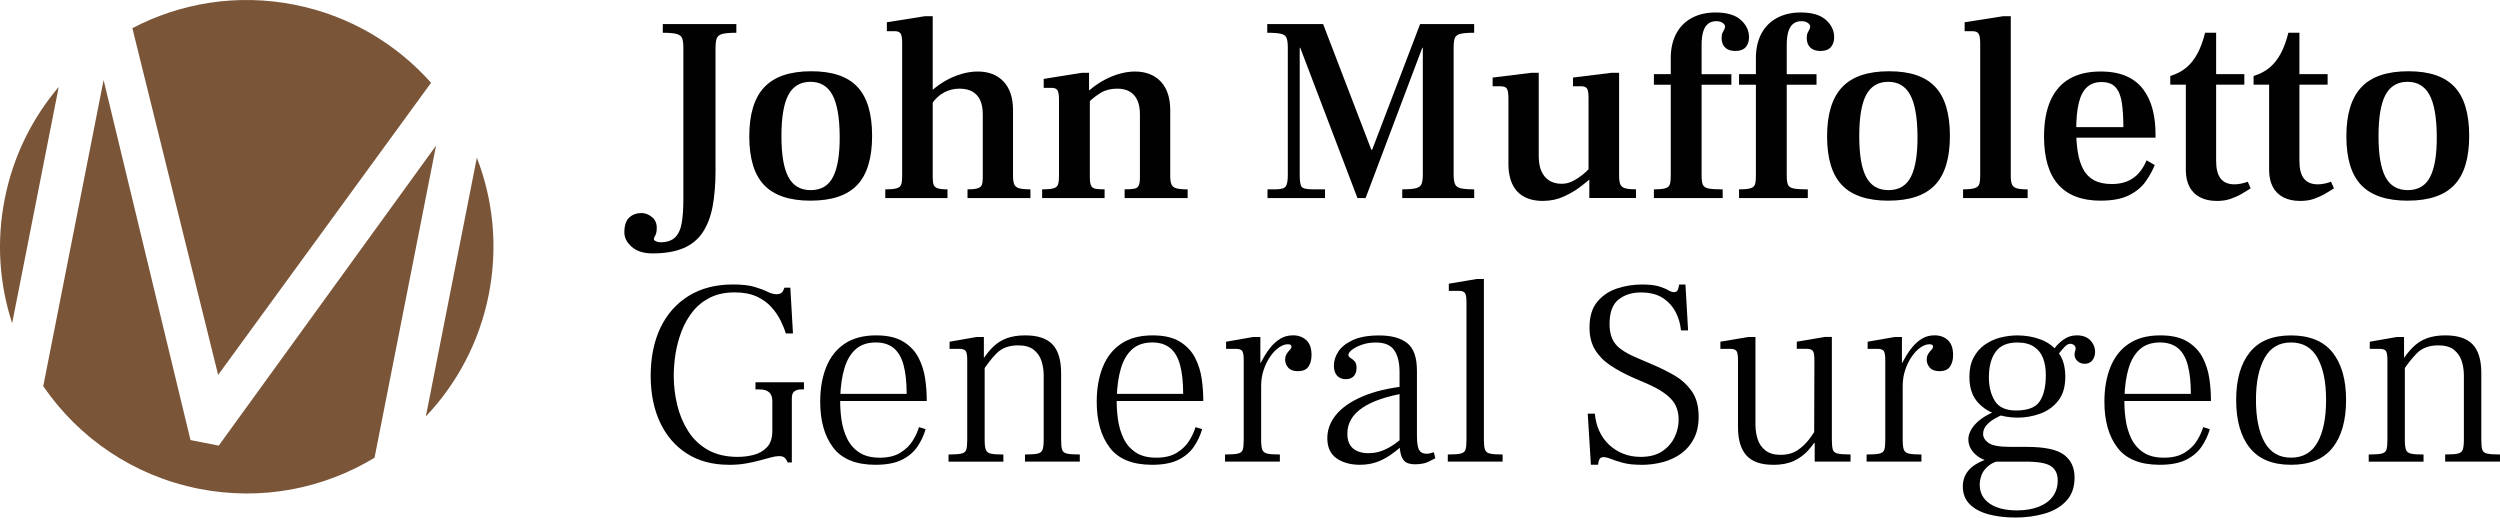 <svg xmlns="http://www.w3.org/2000/svg" id="Layer_1" data-name="Layer 1" viewBox="0 0 796.06 164.79"><defs><style>      .cls-1 {        fill: #7b5538;      }      .cls-2 {        fill: #010101;      }    </style></defs><g><path class="cls-2" d="M207.7,80.69c-2.74,0-4.91-.69-6.5-2.06-1.59-1.37-2.39-2.92-2.39-4.66,0-2.18.52-3.75,1.55-4.7,1.04-.95,2.34-1.43,3.9-1.43,1.17,0,2.28.42,3.32,1.26,1.03.84,1.55,1.99,1.55,3.44,0,.78-.07,1.39-.21,1.8-.14.42-.29.76-.46,1.01s-.25.55-.25.88c0,.22.24.43.71.63.47.19.91.29,1.3.29,2.13,0,3.72-.53,4.78-1.59,1.06-1.06,1.76-2.62,2.1-4.66.34-2.04.5-4.49.5-7.34V15.3c0-1.4-.13-2.43-.38-3.11s-.84-1.13-1.76-1.38c-.92-.25-2.39-.38-4.41-.38v-2.77h23.42v2.77c-2.07,0-3.57.13-4.49.38-.92.25-1.51.73-1.76,1.43-.25.7-.38,1.72-.38,3.06v39.11c0,4.25-.31,8.02-.92,11.29-.62,3.27-1.66,6.03-3.15,8.27-1.48,2.24-3.52,3.92-6.13,5.04-2.6,1.12-5.92,1.68-9.95,1.68Z"></path><path class="cls-2" d="M258.14,63.9c-6.72,0-11.65-1.65-14.81-4.95-3.16-3.3-4.74-8.48-4.74-15.53s1.59-12.27,4.78-15.65c3.19-3.39,8.17-5.08,14.94-5.08s11.55,1.65,14.69,4.95c3.13,3.3,4.7,8.51,4.7,15.61s-1.58,12.32-4.74,15.65c-3.16,3.33-8.1,4.99-14.81,4.99ZM258.14,60.54c3.36,0,5.75-1.44,7.18-4.32,1.43-2.88,2.11-7.2,2.06-12.97-.06-5.99-.84-10.35-2.35-13.09-1.51-2.74-3.83-4.11-6.97-4.11s-5.53,1.38-7.01,4.15c-1.48,2.77-2.22,7.15-2.22,13.14s.74,10.28,2.22,13.05c1.48,2.77,3.85,4.15,7.09,4.15Z"></path><path class="cls-2" d="M281.9,63.06v-2.77c1.68,0,2.9-.11,3.65-.34.75-.22,1.23-.64,1.43-1.26.2-.62.29-1.48.29-2.6V13.79c0-1.51-.15-2.53-.46-3.06-.31-.53-.94-.8-1.89-.8h-2.52v-2.85l12.17-1.93h2.43v51.37c0,1.01.1,1.78.29,2.31.2.53.63.91,1.3,1.13.67.22,1.71.34,3.11.34v2.77h-19.81ZM308.08,63.06v-2.77c1.46,0,2.53-.11,3.23-.34.7-.22,1.15-.6,1.34-1.13.2-.53.29-1.3.29-2.31v-20.14c0-1.79-.28-3.29-.84-4.49-.56-1.2-1.39-2.11-2.48-2.73-1.09-.61-2.45-.92-4.07-.92-1.73,0-3.36.39-4.87,1.18-1.51.78-2.85,2.01-4.03,3.69v-4.2c1.45-1.29,2.98-2.38,4.57-3.27,1.59-.89,3.26-1.59,4.99-2.1,1.73-.5,3.44-.76,5.12-.76,3.47,0,6.21,1.06,8.22,3.19,2.01,2.13,3.02,5.18,3.02,9.15v20.98c0,1.12.13,1.99.38,2.6.25.62.77,1.04,1.55,1.26.78.22,1.99.34,3.61.34v2.77h-20.06ZM296.75,29.4v-.84h.67v.84h-.67Z"></path><path class="cls-2" d="M331.84,63.06v-2.77c1.68,0,2.9-.11,3.65-.34.76-.22,1.23-.64,1.43-1.26.2-.62.29-1.48.29-2.6v-24.26c0-1.51-.16-2.53-.46-3.06-.31-.53-.94-.8-1.89-.8h-2.52v-2.85l12.09-1.93h2.35v5.54h.25v27.78c0,1.23.14,2.11.42,2.64.28.53.76.85,1.43.97.67.11,1.62.17,2.85.17v2.77h-19.89ZM358.11,63.06v-2.77c1.4,0,2.43-.07,3.1-.21.67-.14,1.13-.47,1.39-1.01.25-.53.38-1.38.38-2.56v-20.14c0-1.79-.28-3.29-.84-4.49-.56-1.2-1.37-2.11-2.43-2.73-1.06-.61-2.38-.92-3.94-.92-2.07,0-3.83.45-5.29,1.34-1.46.9-2.72,1.88-3.78,2.94v-3.61c1.62-1.4,3.27-2.55,4.95-3.44,1.68-.89,3.34-1.57,4.99-2.01,1.65-.45,3.23-.67,4.74-.67,3.47,0,6.21,1.06,8.23,3.19,2.01,2.13,3.02,5.18,3.02,9.15v20.98c0,1.12.13,1.99.38,2.6.25.62.77,1.04,1.55,1.26.78.22,1.99.34,3.61.34v2.77h-20.06Z"></path><path class="cls-2" d="M403.6,63.06v-2.77h2.52c1.79,0,2.9-.32,3.32-.97.42-.64.63-1.8.63-3.48V15.22c0-1.4-.13-2.43-.38-3.11-.25-.67-.84-1.12-1.76-1.34-.92-.22-2.39-.34-4.41-.34v-2.77h17.79l15.36,40.04h.25l15.28-40.04h17.21v2.77c-1.96,0-3.41.11-4.36.34-.95.22-1.55.67-1.8,1.34s-.38,1.71-.38,3.11v40.37c0,1.29.14,2.28.42,2.98.28.7.88,1.16,1.81,1.38.92.22,2.36.34,4.32.34v2.77h-22.91v-2.77c2.07,0,3.55-.13,4.45-.38.89-.25,1.47-.71,1.72-1.38.25-.67.38-1.65.38-2.94V15.22h-.17l-18.05,47.84h-2.6l-18.21-47.84h-.17v40.62c0,1.85.2,3.05.59,3.61.39.56,1.59.84,3.61.84h3.86v2.77h-18.3Z"></path><path class="cls-2" d="M491.31,63.98c-3.58,0-6.31-1.01-8.18-3.02-1.88-2.01-2.81-4.95-2.81-8.81v-20.81c0-1.57-.17-2.6-.5-3.11-.34-.5-1.01-.76-2.01-.76h-2.52v-2.77l12.25-1.51h2.43v26.52c0,1.9.28,3.5.84,4.78.56,1.29,1.39,2.28,2.48,2.98,1.09.7,2.42,1.05,3.99,1.05,1.18,0,2.31-.26,3.4-.8,1.09-.53,2.11-1.18,3.06-1.93.95-.76,1.73-1.47,2.35-2.14v3.52c-.56.5-1.55,1.3-2.98,2.39-1.43,1.09-3.15,2.1-5.16,3.02-2.01.92-4.23,1.39-6.63,1.39ZM506.08,63.06v-5.79h-.25v-25.94c0-1.57-.15-2.6-.46-3.11-.31-.5-.97-.76-1.97-.76h-2.52v-2.77l12.25-1.51h2.43v32.9c0,1.12.13,1.99.38,2.6.25.62.76,1.04,1.51,1.26.76.22,1.92.34,3.48.34v2.77h-14.86Z"></path><path class="cls-2" d="M526.64,63.06v-2.77c1.68,0,2.9-.11,3.65-.34.76-.22,1.23-.64,1.43-1.26.2-.62.29-1.48.29-2.6v-29.12h-5.37v-3.36h5.37v-5.12c0-3.02.59-5.62,1.76-7.81,1.17-2.18,2.84-3.85,4.99-4.99,2.15-1.15,4.66-1.72,7.51-1.72,3.58,0,6.25.78,8.02,2.35,1.76,1.57,2.64,3.41,2.64,5.54,0,1.29-.35,2.34-1.05,3.15-.7.81-1.81,1.22-3.32,1.22-1.4,0-2.48-.36-3.23-1.09-.75-.73-1.13-1.73-1.13-3.02,0-.73.1-1.29.29-1.68.2-.39.38-.74.55-1.05.17-.31.25-.63.25-.97,0-.39-.25-.77-.76-1.13-.5-.36-1.17-.55-2.01-.55-1.06,0-1.94.28-2.64.84-.7.56-1.22,1.4-1.55,2.52-.34,1.12-.5,2.52-.5,4.2v9.32h9.48v3.36h-9.48v29.12c0,1.18.13,2.07.38,2.69.25.62.85,1.02,1.8,1.22.95.2,2.46.29,4.53.29v2.77h-21.91Z"></path><path class="cls-2" d="M553.75,63.06v-2.77c1.68,0,2.9-.11,3.65-.34.76-.22,1.23-.64,1.43-1.26.2-.62.29-1.48.29-2.6v-29.12h-5.37v-3.36h5.37v-5.12c0-3.02.59-5.62,1.76-7.81,1.17-2.18,2.84-3.85,4.99-4.99,2.15-1.15,4.66-1.72,7.51-1.72,3.58,0,6.25.78,8.02,2.35,1.76,1.57,2.64,3.41,2.64,5.54,0,1.29-.35,2.34-1.05,3.15-.7.81-1.81,1.22-3.32,1.22-1.4,0-2.48-.36-3.23-1.09-.75-.73-1.13-1.73-1.13-3.02,0-.73.1-1.29.29-1.68.2-.39.38-.74.55-1.05.17-.31.25-.63.25-.97,0-.39-.25-.77-.76-1.13-.5-.36-1.17-.55-2.01-.55-1.06,0-1.94.28-2.64.84-.7.56-1.22,1.4-1.55,2.52-.34,1.12-.5,2.52-.5,4.2v9.32h9.48v3.36h-9.48v29.12c0,1.18.13,2.07.38,2.69.25.62.85,1.02,1.8,1.22.95.2,2.46.29,4.53.29v2.77h-21.91Z"></path><path class="cls-2" d="M601.34,63.9c-6.72,0-11.65-1.65-14.81-4.95-3.16-3.3-4.74-8.48-4.74-15.53s1.59-12.27,4.78-15.65c3.19-3.39,8.17-5.08,14.94-5.08s11.55,1.65,14.69,4.95c3.13,3.3,4.7,8.51,4.7,15.61s-1.58,12.32-4.74,15.65c-3.16,3.33-8.1,4.99-14.81,4.99ZM601.34,60.54c3.36,0,5.75-1.44,7.18-4.32,1.43-2.88,2.11-7.2,2.06-12.97-.06-5.99-.84-10.35-2.35-13.09-1.51-2.74-3.83-4.11-6.97-4.11s-5.53,1.38-7.01,4.15c-1.48,2.77-2.22,7.15-2.22,13.14s.74,10.28,2.22,13.05c1.48,2.77,3.85,4.15,7.09,4.15Z"></path><path class="cls-2" d="M625.09,63.06v-2.77c1.68,0,2.91-.13,3.69-.38.78-.25,1.27-.68,1.47-1.3.2-.62.29-1.45.29-2.52V13.88c0-1.57-.17-2.61-.5-3.15-.34-.53-.98-.8-1.93-.8h-2.52v-2.85l12.34-1.93h2.35v50.95c0,1.12.13,1.99.38,2.6.25.62.76,1.04,1.51,1.26.76.22,1.92.34,3.48.34v2.77h-20.56Z"></path><path class="cls-2" d="M668.91,63.9c-5.99,0-10.49-1.71-13.51-5.12-3.02-3.41-4.53-8.5-4.53-15.28,0-4.64.7-8.5,2.1-11.58,1.4-3.08,3.43-5.37,6.08-6.88,2.66-1.51,5.92-2.27,9.78-2.27,3.3,0,6.07.5,8.31,1.51,2.24,1.01,4.03,2.42,5.37,4.24,1.34,1.82,2.32,3.93,2.94,6.34.62,2.41.92,5.04.92,7.89v1.09h-28.37v-3.36h18.13c0-2.91-.16-5.44-.46-7.6-.31-2.15-.95-3.82-1.93-4.99-.98-1.18-2.51-1.76-4.58-1.76-1.85,0-3.37.53-4.57,1.59-1.2,1.06-2.08,2.73-2.64,4.99-.56,2.27-.84,5.19-.84,8.77,0,2.52.17,4.83.5,6.92.34,2.1.91,3.92,1.72,5.46.81,1.54,1.96,2.71,3.44,3.52,1.48.81,3.37,1.22,5.67,1.22,1.9,0,3.55-.29,4.95-.88,1.4-.59,2.6-1.44,3.61-2.56,1.01-1.12,1.85-2.49,2.52-4.11l2.6,1.51c-.73,1.79-1.71,3.55-2.94,5.29-1.23,1.74-2.98,3.18-5.25,4.32-2.26,1.15-5.27,1.72-9.02,1.72Z"></path><path class="cls-2" d="M705.84,63.98c-2.01,0-3.76-.38-5.25-1.13-1.48-.76-2.62-1.87-3.4-3.36-.78-1.48-1.17-3.26-1.17-5.33v-27.19h-4.95v-2.77c2.01-.62,3.72-1.51,5.12-2.69,1.4-1.17,2.59-2.69,3.57-4.53.98-1.85,1.77-4.03,2.39-6.55h3.52v13.18h8.98v3.36h-8.98v24.26c0,2.52.47,4.39,1.43,5.62.95,1.23,2.43,1.85,4.45,1.85.67,0,1.4-.08,2.18-.25.78-.17,1.45-.36,2.01-.59l.92,2.1c-.84.56-1.79,1.15-2.85,1.76-1.06.62-2.24,1.15-3.52,1.6-1.29.45-2.77.67-4.45.67Z"></path><path class="cls-2" d="M732.36,63.98c-2.01,0-3.76-.38-5.25-1.13-1.48-.76-2.62-1.87-3.4-3.36-.78-1.48-1.17-3.26-1.17-5.33v-27.19h-4.95v-2.77c2.01-.62,3.72-1.51,5.12-2.69,1.4-1.17,2.59-2.69,3.57-4.53.98-1.85,1.77-4.03,2.39-6.55h3.52v13.18h8.98v3.36h-8.98v24.26c0,2.52.47,4.39,1.43,5.62.95,1.23,2.43,1.85,4.45,1.85.67,0,1.4-.08,2.18-.25.78-.17,1.45-.36,2.01-.59l.92,2.1c-.84.56-1.79,1.15-2.85,1.76-1.06.62-2.24,1.15-3.52,1.6-1.29.45-2.77.67-4.45.67Z"></path><path class="cls-2" d="M766.69,63.9c-6.72,0-11.65-1.65-14.81-4.95-3.16-3.3-4.74-8.48-4.74-15.53s1.59-12.27,4.78-15.65c3.19-3.39,8.17-5.08,14.94-5.08s11.55,1.65,14.69,4.95c3.13,3.3,4.7,8.51,4.7,15.61s-1.58,12.32-4.74,15.65c-3.16,3.33-8.1,4.99-14.81,4.99ZM766.69,60.54c3.36,0,5.75-1.44,7.18-4.32,1.43-2.88,2.11-7.2,2.06-12.97-.06-5.99-.84-10.35-2.35-13.09-1.51-2.74-3.83-4.11-6.97-4.11s-5.53,1.38-7.01,4.15c-1.48,2.77-2.22,7.15-2.22,13.14s.74,10.28,2.22,13.05c1.48,2.77,3.85,4.15,7.09,4.15Z"></path><path class="cls-2" d="M232.12,148c-5.2,0-9.67-1.19-13.39-3.57-3.72-2.38-6.57-5.69-8.56-9.95-1.99-4.25-2.98-9.2-2.98-14.86s1.03-10.9,3.1-15.23c2.07-4.34,5.06-7.72,8.98-10.16,3.92-2.43,8.62-3.65,14.1-3.65,2.85,0,5.13.25,6.84.76,1.71.5,3.09,1.02,4.15,1.55,1.06.53,2.04.8,2.94.8.56,0,1.02-.11,1.38-.34.36-.22.6-.5.71-.84l.42-.92h1.85l.84,14.6h-2.27c-.39-1.29-.95-2.67-1.68-4.15-.73-1.48-1.71-2.91-2.94-4.28-1.23-1.37-2.8-2.49-4.7-3.36-1.9-.87-4.23-1.3-6.97-1.3-3.02,0-5.62.55-7.81,1.64-2.18,1.09-4.02,2.56-5.5,4.41-1.48,1.85-2.67,3.93-3.57,6.25-.89,2.32-1.54,4.7-1.93,7.13-.39,2.43-.59,4.8-.59,7.09,0,3.14.36,6.23,1.09,9.28s1.89,5.83,3.48,8.35c1.59,2.52,3.69,4.52,6.29,6,2.6,1.48,5.78,2.23,9.53,2.23,1.68,0,3.36-.21,5.04-.63,1.68-.42,3.09-1.23,4.24-2.43,1.15-1.2,1.72-2.92,1.72-5.16v-9.57c0-1.23-.34-2.15-1.01-2.77-.67-.62-1.68-.92-3.02-.92h-1.34v-2.27h15.44v2.27h-.92c-.84,0-1.54.2-2.1.59-.56.39-.84,1.12-.84,2.18v20.48h-1.34c-.22-.62-.53-1.1-.92-1.47-.39-.36-.98-.55-1.76-.55-.73,0-1.61.14-2.64.42s-2.22.6-3.57.97c-1.34.36-2.83.68-4.45.97-1.62.28-3.41.42-5.37.42Z"></path><path class="cls-2" d="M278.79,148c-6.21,0-10.7-1.82-13.47-5.46-2.77-3.64-4.15-8.5-4.15-14.6,0-4.2.64-7.89,1.93-11.08,1.29-3.19,3.24-5.67,5.88-7.43,2.63-1.76,5.96-2.64,9.99-2.64,3.64,0,6.53.67,8.69,2.01s3.76,3.05,4.83,5.12c1.06,2.07,1.76,4.28,2.1,6.63.34,2.35.5,4.53.5,6.55v.59h-28.12l.08-2.27h21.65c0-3.64-.32-6.67-.97-9.11-.64-2.43-1.69-4.25-3.15-5.46-1.46-1.2-3.36-1.8-5.71-1.8-2.63,0-4.76.71-6.38,2.14-1.62,1.43-2.83,3.46-3.61,6.09-.79,2.63-1.23,5.76-1.34,9.4-.05,2.29.07,4.56.38,6.8.31,2.24.91,4.28,1.8,6.13s2.18,3.33,3.86,4.45c1.68,1.12,3.86,1.68,6.55,1.68s4.88-.53,6.59-1.6c1.71-1.06,3.02-2.35,3.94-3.86.92-1.51,1.58-2.94,1.97-4.28l2.1.67c-.56,1.96-1.43,3.81-2.6,5.54-1.18,1.74-2.83,3.14-4.95,4.2-2.13,1.06-4.92,1.59-8.39,1.59Z"></path><path class="cls-2" d="M302.04,146.99v-2.27c1.9,0,3.27-.1,4.11-.29.84-.2,1.36-.63,1.55-1.3.2-.67.29-1.71.29-3.1v-25.43c0-1.45-.17-2.41-.5-2.85-.34-.45-1.01-.67-2.01-.67h-3.11v-2.27l8.65-1.51h2.27v6.55h.25v26.19c0,1.4.11,2.43.34,3.1.22.67.76,1.11,1.59,1.3.84.2,2.18.29,4.03.29v2.27h-17.46ZM326.38,146.99v-2.27c1.9,0,3.26-.1,4.07-.29.81-.2,1.33-.63,1.55-1.3.22-.67.34-1.71.34-3.1v-20.48c0-1.62-.24-3.16-.71-4.62-.47-1.46-1.3-2.64-2.48-3.57-1.17-.92-2.83-1.39-4.95-1.39-2.91,0-5.2.85-6.88,2.56-1.68,1.71-3.25,3.74-4.7,6.09v-3.61c1.12-1.79,2.31-3.3,3.57-4.53,1.26-1.23,2.71-2.15,4.36-2.77,1.65-.61,3.62-.92,5.92-.92,3.97,0,6.87.97,8.69,2.9,1.82,1.93,2.73,4.97,2.73,9.11v21.23c0,1.4.1,2.43.29,3.1.2.67.71,1.11,1.55,1.3.84.2,2.21.29,4.11.29v2.27h-17.46Z"></path><path class="cls-2" d="M366.84,148c-6.21,0-10.7-1.82-13.47-5.46-2.77-3.64-4.15-8.5-4.15-14.6,0-4.2.64-7.89,1.93-11.08,1.29-3.19,3.24-5.67,5.88-7.43,2.63-1.76,5.96-2.64,9.99-2.64,3.64,0,6.53.67,8.69,2.01s3.76,3.05,4.83,5.12c1.06,2.07,1.76,4.28,2.1,6.63.34,2.35.5,4.53.5,6.55v.59h-28.12l.08-2.27h21.65c0-3.64-.32-6.67-.97-9.11-.64-2.43-1.69-4.25-3.15-5.46-1.46-1.2-3.36-1.8-5.71-1.8-2.63,0-4.76.71-6.38,2.14-1.62,1.43-2.83,3.46-3.61,6.09-.79,2.63-1.23,5.76-1.34,9.4-.05,2.29.07,4.56.38,6.8.31,2.24.91,4.28,1.8,6.13.89,1.85,2.18,3.33,3.86,4.45,1.68,1.12,3.86,1.68,6.55,1.68s4.88-.53,6.59-1.6c1.71-1.06,3.02-2.35,3.94-3.86.92-1.51,1.58-2.94,1.97-4.28l2.1.67c-.56,1.96-1.43,3.81-2.6,5.54-1.18,1.74-2.83,3.14-4.95,4.2-2.13,1.06-4.92,1.59-8.39,1.59Z"></path><path class="cls-2" d="M390.08,146.99v-2.27c1.9,0,3.27-.1,4.11-.29.84-.2,1.36-.63,1.55-1.3.2-.67.29-1.71.29-3.1v-25.43c0-1.45-.17-2.41-.5-2.85-.34-.45-1.01-.67-2.01-.67h-3.11v-2.27l8.65-1.51h2.27v8.22h.25v24.51c0,1.4.11,2.43.34,3.1.22.67.76,1.11,1.59,1.3.84.2,2.18.29,4.03.29v2.27h-17.46ZM401.25,122.82v-6.97c.39-.73.88-1.59,1.47-2.6.59-1.01,1.3-2,2.14-2.98.84-.98,1.82-1.81,2.94-2.48,1.12-.67,2.43-1.01,3.94-1.01,1.68,0,3.08.5,4.2,1.51,1.12,1.01,1.68,2.6,1.68,4.78,0,1.46-.32,2.67-.97,3.65-.64.98-1.78,1.47-3.4,1.47-1.4,0-2.42-.38-3.06-1.13-.64-.75-.97-1.58-.97-2.48,0-.78.17-1.43.5-1.93s.67-.92,1.01-1.26c.33-.34.5-.67.5-1.01,0-.28-.1-.47-.29-.59-.2-.11-.49-.17-.88-.17-.9,0-1.85.35-2.85,1.05-1.01.7-1.93,1.67-2.77,2.9-.84,1.23-1.53,2.63-2.06,4.2-.53,1.57-.8,3.25-.8,5.04h-.33Z"></path><path class="cls-2" d="M433.06,148c-3.02,0-5.51-.69-7.47-2.06-1.96-1.37-2.94-3.51-2.94-6.42,0-2.69.92-5.16,2.77-7.43s4.64-4.21,8.39-5.83c3.75-1.62,8.45-2.74,14.1-3.36v2.18c-6.32,1.06-11.05,2.67-14.18,4.83-3.13,2.15-4.7,4.88-4.7,8.18,0,2.13.6,3.69,1.81,4.7,1.2,1.01,2.84,1.51,4.91,1.51,1.62,0,3.13-.28,4.53-.84s2.71-1.29,3.94-2.18,2.43-1.82,3.61-2.77v2.27c-1.74,1.57-3.36,2.88-4.87,3.94-1.51,1.06-3.05,1.88-4.62,2.43s-3.33.84-5.29.84ZM450.35,147.83c-.78,0-1.54-.14-2.27-.42-.73-.28-1.31-.94-1.76-1.97-.45-1.03-.67-2.67-.67-4.91v-22.07c0-2.97-.56-5.27-1.68-6.92-1.12-1.65-3.08-2.48-5.88-2.48-1.57,0-3.01.22-4.32.67-1.31.45-2.38.98-3.19,1.6s-1.22,1.17-1.22,1.68c0,.39.22.71.67.97.45.25.88.6,1.3,1.05.42.45.63,1.17.63,2.18,0,1.06-.29,1.92-.88,2.56-.59.64-1.44.97-2.56.97-1.18,0-2.1-.38-2.77-1.13-.67-.76-1.01-1.81-1.01-3.15,0-1.57.47-3.08,1.43-4.53.95-1.45,2.49-2.67,4.62-3.65,2.13-.98,4.92-1.47,8.39-1.47,3.86,0,6.83.81,8.9,2.43,2.07,1.62,3.11,4.56,3.11,8.81v20.73c0,2.24.24,3.75.71,4.53.47.78,1.24,1.17,2.31,1.17.5,0,.92-.05,1.26-.17.33-.11.7-.22,1.09-.33l.5,1.93c-.5.28-1.27.67-2.31,1.17s-2.5.76-4.41.76Z"></path><path class="cls-2" d="M461.01,146.99v-2.27c1.9,0,3.27-.1,4.11-.29.84-.2,1.36-.63,1.55-1.3.2-.67.29-1.71.29-3.1v-43.9c0-1.45-.17-2.41-.5-2.85-.34-.45-1.01-.67-2.01-.67h-3.11v-2.27l8.9-1.51h2.27v51.2c0,1.4.11,2.43.33,3.1s.76,1.11,1.6,1.3c.84.2,2.18.29,4.03.29v2.27h-17.46Z"></path><path class="cls-2" d="M522.61,148c-2.35,0-4.29-.21-5.83-.63-1.54-.42-2.8-.82-3.78-1.22-.98-.39-1.78-.59-2.39-.59-.67,0-1.12.25-1.34.75-.22.5-.37,1.06-.42,1.68h-2.27l-1.01-16.28h2.27c.17,1.96.63,3.78,1.38,5.46.76,1.68,1.78,3.13,3.06,4.36s2.78,2.2,4.49,2.9c1.71.7,3.59,1.05,5.66,1.05,2.74,0,4.99-.57,6.76-1.72,1.76-1.15,3.09-2.63,3.99-4.45.89-1.82,1.34-3.71,1.34-5.67,0-2.74-.83-4.97-2.48-6.67-1.65-1.71-4.07-3.26-7.26-4.66l-5.04-2.18c-2.63-1.17-4.97-2.45-7.01-3.82-2.04-1.37-3.65-3.02-4.83-4.95-1.18-1.93-1.76-4.29-1.76-7.09,0-3.47.82-6.2,2.48-8.18,1.65-1.99,3.75-3.4,6.29-4.24,2.55-.84,5.19-1.26,7.93-1.26,2.29,0,4.08.2,5.37.59,1.29.39,2.28.8,2.98,1.22.7.42,1.33.63,1.89.63.62,0,1.02-.28,1.22-.84.2-.56.32-1.09.38-1.59h2.01l.84,14.6h-2.27c-.17-2.01-.73-3.94-1.68-5.79-.95-1.85-2.32-3.36-4.11-4.53-1.79-1.17-4.11-1.76-6.97-1.76s-5.23.76-7.13,2.27c-1.9,1.51-2.85,4.11-2.85,7.81,0,1.79.28,3.33.84,4.62.56,1.29,1.48,2.41,2.77,3.36s2.99,1.88,5.12,2.77l4.87,2.1c2.41,1.01,4.73,2.15,6.97,3.44,2.24,1.29,4.1,2.97,5.58,5.04,1.48,2.07,2.22,4.78,2.22,8.14,0,2.69-.49,4.99-1.47,6.92-.98,1.93-2.32,3.53-4.03,4.78-1.71,1.26-3.67,2.18-5.88,2.77-2.21.59-4.52.88-6.92.88Z"></path><path class="cls-2" d="M564.58,148c-3.86,0-6.69-.99-8.48-2.98-1.79-1.99-2.68-4.99-2.68-9.02v-21.4c0-1.45-.17-2.41-.5-2.85-.34-.45-1.01-.67-2.01-.67h-3.1v-2.27l8.9-1.51h2.27v27.95c0,1.62.24,3.16.71,4.62.47,1.46,1.3,2.64,2.48,3.57,1.17.92,2.77,1.39,4.78,1.39,2.18,0,4.01-.5,5.5-1.51,1.48-1.01,2.8-2.29,3.94-3.86,1.15-1.57,2.2-3.22,3.15-4.95v3.61c-1.12,1.96-2.34,3.68-3.65,5.16-1.31,1.48-2.87,2.65-4.66,3.48-1.79.84-4,1.26-6.63,1.26ZM577.84,146.99v-5.96h-.17l.08-26.44c0-1.45-.17-2.41-.5-2.85-.34-.45-1.01-.67-2.01-.67h-3.1v-2.27l8.9-1.51h2.27v32.73c0,1.4.1,2.43.29,3.1s.71,1.11,1.55,1.3c.84.2,2.21.29,4.11.29v2.27h-11.41Z"></path><path class="cls-2" d="M594.37,146.99v-2.27c1.9,0,3.27-.1,4.11-.29.84-.2,1.36-.63,1.55-1.3.2-.67.29-1.71.29-3.1v-25.43c0-1.45-.17-2.41-.5-2.85-.34-.45-1.01-.67-2.01-.67h-3.11v-2.27l8.65-1.51h2.27v8.22h.25v24.51c0,1.4.11,2.43.34,3.1.22.67.76,1.11,1.59,1.3.84.2,2.18.29,4.03.29v2.27h-17.46ZM605.54,122.82v-6.97c.39-.73.88-1.59,1.47-2.6.59-1.01,1.3-2,2.14-2.98.84-.98,1.82-1.81,2.94-2.48,1.12-.67,2.43-1.01,3.94-1.01,1.68,0,3.08.5,4.2,1.51,1.12,1.01,1.68,2.6,1.68,4.78,0,1.46-.32,2.67-.97,3.65-.64.98-1.78,1.47-3.4,1.47-1.4,0-2.42-.38-3.06-1.13-.64-.75-.97-1.58-.97-2.48,0-.78.17-1.43.5-1.93s.67-.92,1.01-1.26c.33-.34.5-.67.5-1.01,0-.28-.1-.47-.29-.59-.2-.11-.49-.17-.88-.17-.9,0-1.85.35-2.85,1.05-1.01.7-1.93,1.67-2.77,2.9-.84,1.23-1.53,2.63-2.06,4.2-.53,1.57-.8,3.25-.8,5.04h-.33Z"></path><path class="cls-2" d="M641.63,164.79c-3.08,0-5.88-.34-8.39-1.01-2.52-.67-4.52-1.73-6-3.19-1.48-1.46-2.23-3.36-2.23-5.71,0-2.07.68-3.86,2.06-5.37,1.37-1.51,3.76-2.8,7.18-3.86l4.45.59c-2.3.34-4.04.97-5.25,1.89-1.2.92-2.01,1.93-2.43,3.02-.42,1.09-.63,2.14-.63,3.15,0,2.57,1.05,4.59,3.15,6.04,2.1,1.45,4.99,2.18,8.69,2.18,2.63,0,4.92-.38,6.88-1.13,1.96-.76,3.47-1.85,4.53-3.27,1.06-1.43,1.59-3.15,1.59-5.16s-.7-3.51-2.1-4.49c-1.4-.98-4.09-1.47-8.06-1.47h-9.57c-1.85,0-3.41-.35-4.7-1.05-1.29-.7-2.28-1.58-2.98-2.64-.7-1.06-1.05-2.18-1.05-3.36,0-1.79.87-3.55,2.6-5.29s4.39-3.22,7.97-4.45l2.94,1.01c-.45.11-1.15.34-2.1.67s-1.94.8-2.98,1.39c-1.04.59-1.92,1.29-2.64,2.1s-1.09,1.75-1.09,2.81.57,2.01,1.72,2.85c1.15.84,3.51,1.26,7.09,1.26h5.12c5.65,0,9.6.84,11.83,2.52,2.24,1.68,3.36,4.08,3.36,7.22s-.87,5.55-2.6,7.43c-1.73,1.87-4.04,3.23-6.92,4.07-2.88.84-6.03,1.26-9.44,1.26ZM642.38,132.98c-2.46,0-4.87-.42-7.22-1.26s-4.28-2.21-5.79-4.11c-1.51-1.9-2.27-4.45-2.27-7.64,0-2.35.43-4.36,1.3-6.04.87-1.68,2.04-3.05,3.52-4.11,1.48-1.06,3.13-1.83,4.95-2.31,1.82-.47,3.65-.71,5.5-.71,2.63,0,5.11.43,7.43,1.3,2.32.87,4.21,2.27,5.66,4.2,1.46,1.93,2.18,4.49,2.18,7.68s-.75,5.74-2.27,7.64c-1.51,1.9-3.43,3.27-5.75,4.11-2.32.84-4.74,1.26-7.26,1.26ZM641.96,130.71c3.75,0,6.27-.98,7.55-2.94,1.29-1.96,1.93-4.73,1.93-8.31,0-2.07-.29-3.87-.88-5.41-.59-1.54-1.55-2.76-2.9-3.65-1.34-.89-3.1-1.34-5.29-1.34-3.19,0-5.5.99-6.92,2.98-1.43,1.99-2.14,4.69-2.14,8.1,0,2.97.63,5.47,1.89,7.51,1.26,2.04,3.51,3.06,6.76,3.06ZM663.87,115.85c-.9,0-1.67-.28-2.31-.84-.64-.56-.97-1.26-.97-2.1,0-.45.05-.81.17-1.09.11-.28.17-.56.17-.84,0-.5-.18-.88-.55-1.13s-.77-.38-1.22-.38c-.56,0-1.19.38-1.89,1.13-.7.76-1.47,1.69-2.31,2.81l-1.6-1.26c.95-1.57,2.11-2.85,3.48-3.86,1.37-1.01,2.84-1.51,4.41-1.51,1.9,0,3.36.53,4.36,1.59,1.01,1.06,1.51,2.3,1.51,3.69,0,1.06-.29,1.96-.88,2.69-.59.73-1.39,1.09-2.39,1.09Z"></path><path class="cls-2" d="M687.71,148c-6.21,0-10.7-1.82-13.47-5.46-2.77-3.64-4.15-8.5-4.15-14.6,0-4.2.64-7.89,1.93-11.08,1.29-3.19,3.24-5.67,5.88-7.43,2.63-1.76,5.96-2.64,9.99-2.64,3.64,0,6.53.67,8.69,2.01s3.76,3.05,4.83,5.12c1.06,2.07,1.76,4.28,2.1,6.63.34,2.35.5,4.53.5,6.55v.59h-28.12l.08-2.27h21.65c0-3.64-.32-6.67-.97-9.11-.64-2.43-1.69-4.25-3.15-5.46-1.46-1.2-3.36-1.8-5.71-1.8-2.63,0-4.76.71-6.38,2.14-1.62,1.43-2.83,3.46-3.61,6.09-.79,2.63-1.23,5.76-1.34,9.4-.05,2.29.07,4.56.38,6.8.31,2.24.91,4.28,1.8,6.13.89,1.85,2.18,3.33,3.86,4.45,1.68,1.12,3.86,1.68,6.55,1.68s4.88-.53,6.59-1.6c1.71-1.06,3.02-2.35,3.94-3.86.92-1.51,1.58-2.94,1.97-4.28l2.1.67c-.56,1.96-1.43,3.81-2.6,5.54-1.18,1.74-2.83,3.14-4.95,4.2-2.13,1.06-4.92,1.59-8.39,1.59Z"></path><path class="cls-2" d="M729.51,148c-5.88,0-10.25-1.8-13.14-5.41-2.88-3.61-4.32-8.69-4.32-15.23s1.44-11.54,4.32-15.15c2.88-3.61,7.26-5.41,13.14-5.41s10.34,1.81,13.22,5.41c2.88,3.61,4.32,8.66,4.32,15.15s-1.44,11.63-4.32,15.23c-2.88,3.61-7.29,5.41-13.22,5.41ZM729.51,145.73c3.8,0,6.62-1.62,8.44-4.87,1.82-3.24,2.73-7.75,2.73-13.51s-.91-10.11-2.73-13.39c-1.82-3.27-4.63-4.91-8.44-4.91s-6.55,1.64-8.39,4.91c-1.85,3.27-2.77,7.74-2.77,13.39s.92,10.27,2.77,13.51c1.85,3.25,4.64,4.87,8.39,4.87Z"></path><path class="cls-2" d="M754.26,146.99v-2.27c1.9,0,3.27-.1,4.11-.29.84-.2,1.36-.63,1.55-1.3.2-.67.29-1.71.29-3.1v-25.43c0-1.45-.17-2.41-.5-2.85-.34-.45-1.01-.67-2.01-.67h-3.11v-2.27l8.65-1.51h2.27v6.55h.25v26.19c0,1.4.11,2.43.34,3.1.22.67.76,1.11,1.59,1.3.84.2,2.18.29,4.03.29v2.27h-17.46ZM778.6,146.99v-2.27c1.9,0,3.26-.1,4.07-.29.81-.2,1.33-.63,1.55-1.3.22-.67.34-1.71.34-3.1v-20.48c0-1.62-.24-3.16-.71-4.62-.47-1.46-1.3-2.64-2.48-3.57-1.17-.92-2.83-1.39-4.95-1.39-2.91,0-5.2.85-6.88,2.56-1.68,1.71-3.25,3.74-4.7,6.09v-3.61c1.12-1.79,2.31-3.3,3.57-4.53,1.26-1.23,2.71-2.15,4.36-2.77,1.65-.61,3.62-.92,5.92-.92,3.97,0,6.87.97,8.69,2.9,1.82,1.93,2.73,4.97,2.73,9.11v21.23c0,1.4.1,2.43.29,3.1.2.67.71,1.11,1.55,1.3.84.2,2.21.29,4.11.29v2.27h-17.46Z"></path></g><g><path class="cls-1" d="M18.7,27.69L3.87,102.92C-.17,90.57-1.2,77.03,1.5,63.37c2.69-13.66,8.78-25.79,17.2-35.68Z"></path><path class="cls-1" d="M69.46,119.38L42.15,8.97C57.45.95,75.49-2.11,93.76,1.5c17.51,3.45,32.5,12.48,43.5,24.86l-67.8,93.02Z"></path><path class="cls-1" d="M138.85,46.36l-19.59,99.4c-16.16,9.79-35.88,13.82-55.89,9.88-21-4.14-38.39-16.3-49.6-32.67L32.99,25.48l27.67,114.65,8.98,1.77,69.22-95.55Z"></path><path class="cls-1" d="M155.64,93.76c-2.99,15.15-10.15,28.41-20.04,38.84l16.24-82.38c5.2,13.4,6.78,28.4,3.8,43.54Z"></path></g></svg>